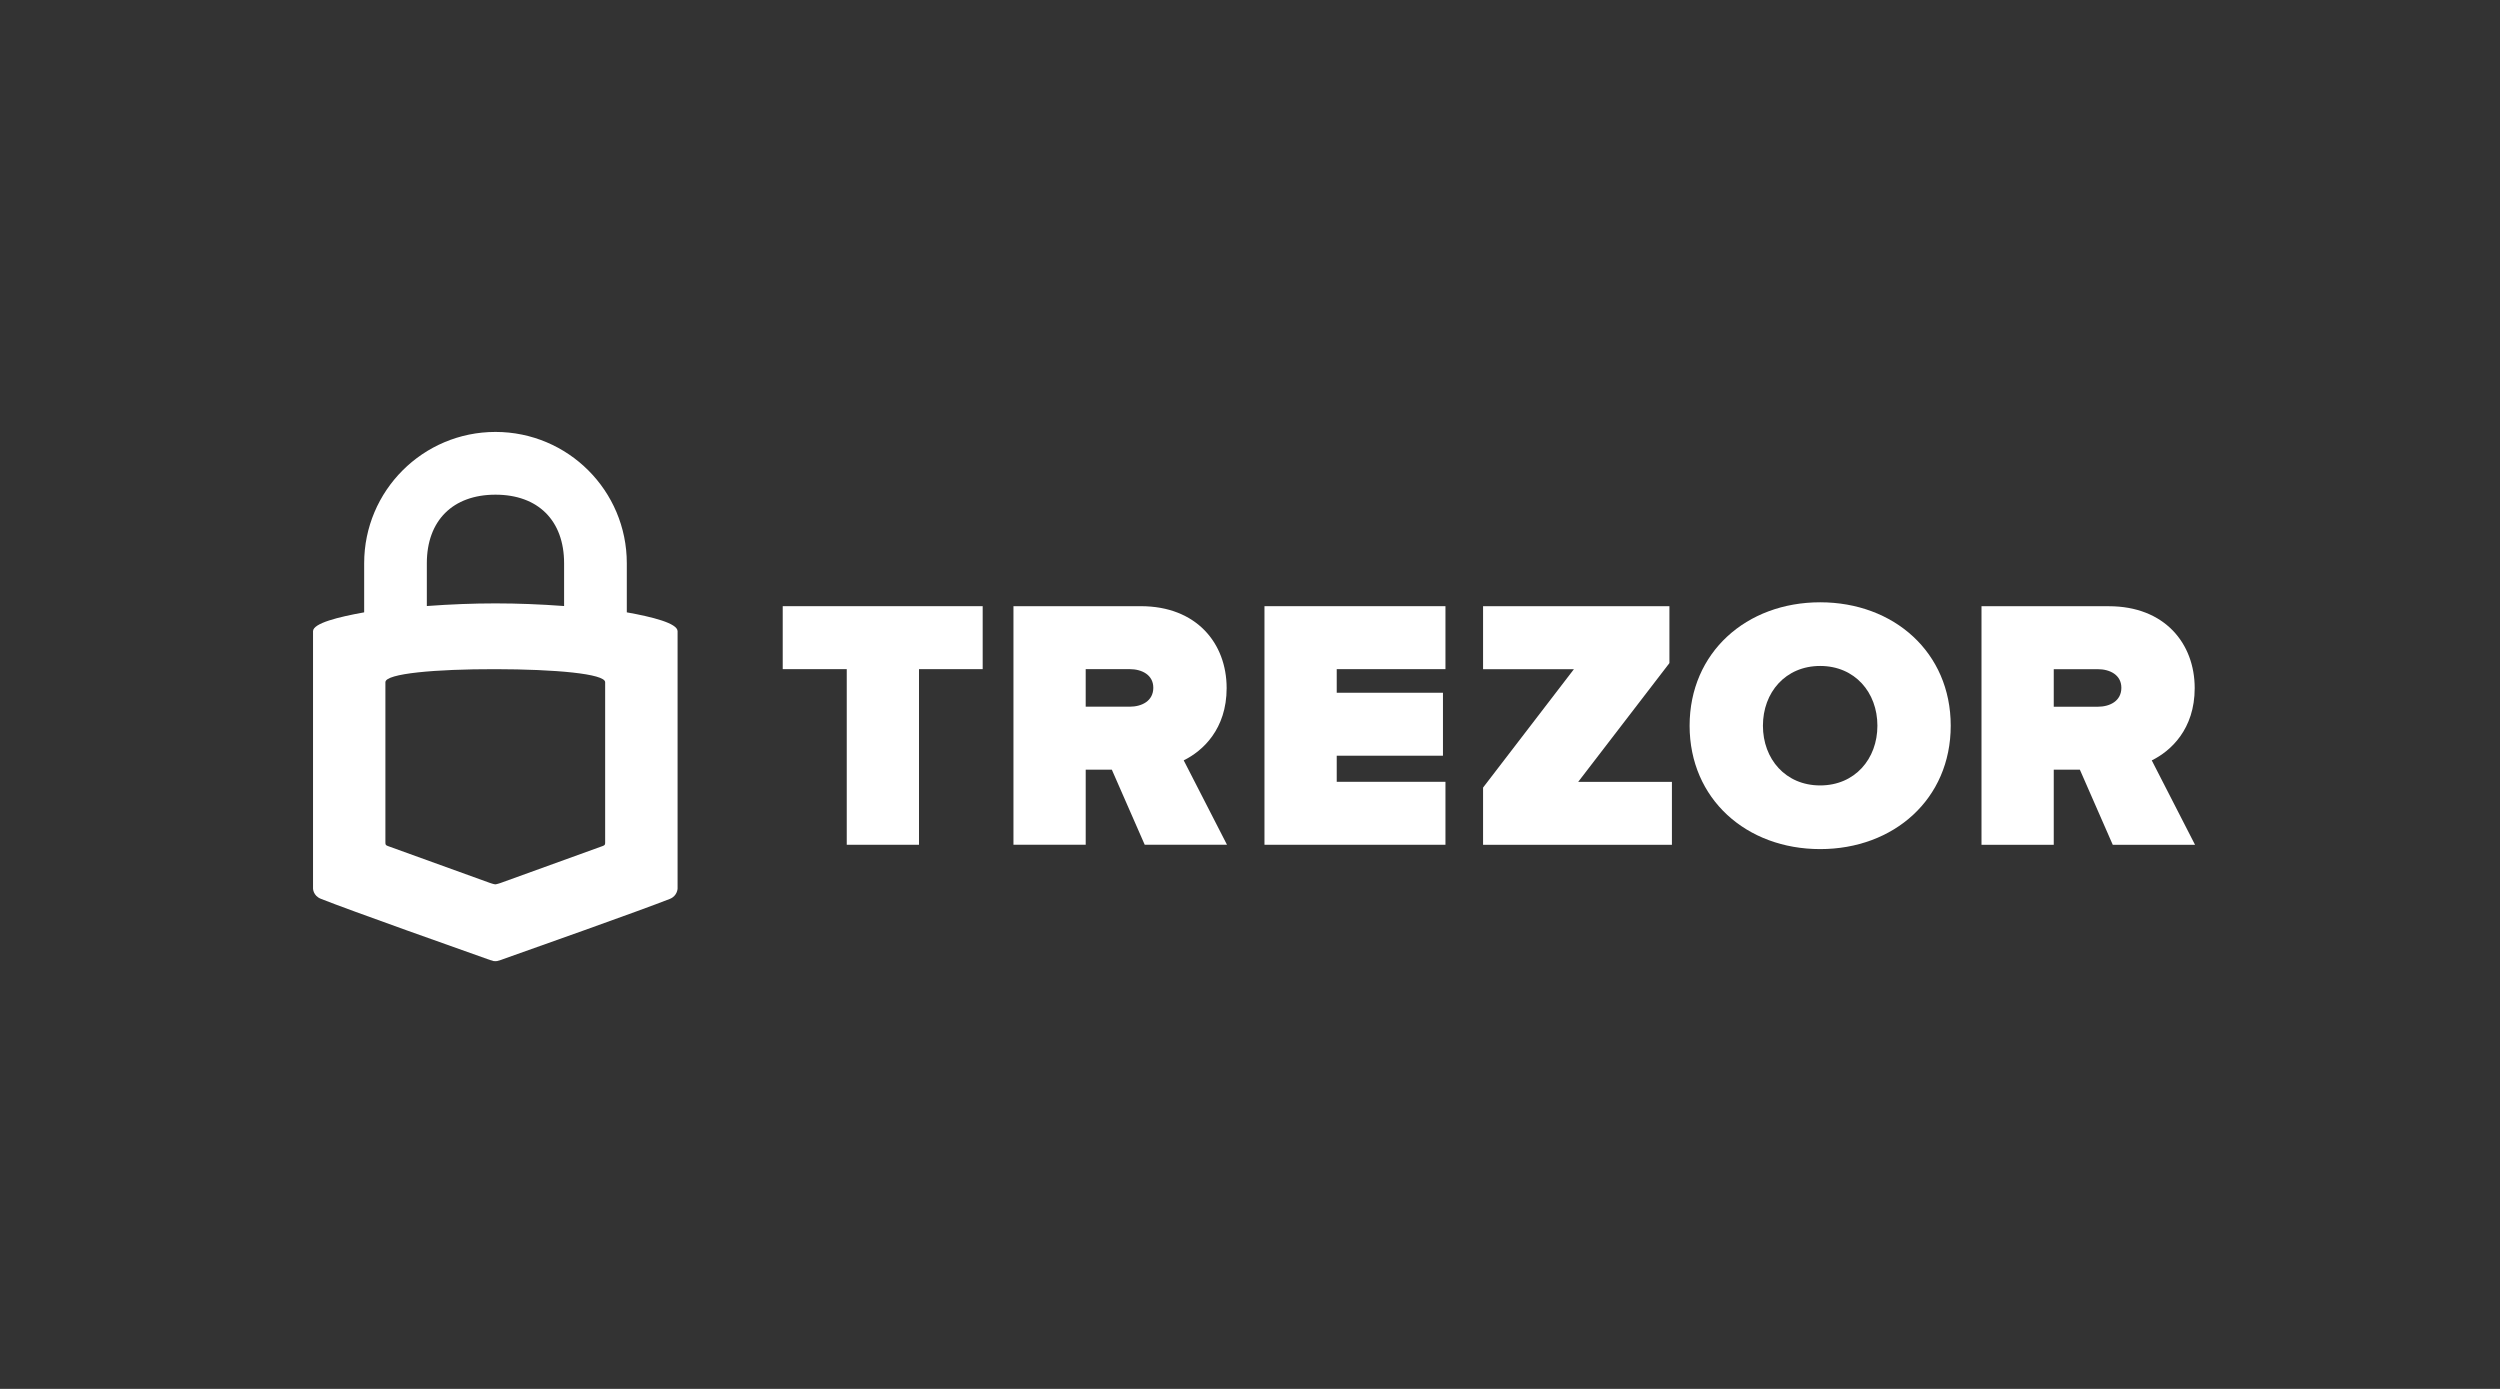 <svg width="180" height="100" viewBox="0 0 180 100" fill="none" xmlns="http://www.w3.org/2000/svg">
<rect x="0" y="0" width="180" height="100" fill="#333333" stroke="none"/>
<path d="M35.675 31.099C30.453 31.099 26.22 35.332 26.22 40.554V44.089C24.387 44.417 22.538 44.87 22.538 45.448V63.971C22.538 63.971 22.538 64.49 23.104 64.715C25.193 65.547 33.395 68.454 35.277 69.119C35.525 69.207 35.577 69.205 35.663 69.205C35.754 69.205 35.8 69.208 36.046 69.121C37.925 68.456 46.155 65.542 48.231 64.72C48.77 64.507 48.786 63.978 48.786 63.978V45.449C48.786 44.871 46.962 44.417 45.13 44.089V40.553C45.13 35.332 40.897 31.099 35.675 31.099ZM35.675 35.617C38.746 35.617 40.615 37.482 40.615 40.554V43.634C37.147 43.381 34.2 43.381 30.732 43.634V40.554C30.732 37.482 32.603 35.617 35.675 35.617ZM35.663 48.18C39.959 48.187 43.571 48.507 43.571 49.119C43.571 49.119 43.571 60.492 43.571 60.66C43.571 60.828 43.545 60.857 43.385 60.917C43.225 60.978 36.039 63.575 36.039 63.575C36.039 63.575 35.744 63.673 35.663 63.673C35.571 63.673 35.276 63.571 35.276 63.571C35.276 63.571 28.093 60.977 27.931 60.916C27.77 60.855 27.749 60.823 27.749 60.654C27.749 60.467 27.749 49.118 27.749 49.118C27.749 48.49 31.366 48.174 35.663 48.18Z" fill="white"/>
<path d="M60.966 60.823V48.178H56.356V43.645H70.753V48.178H66.168V60.823H60.966Z" fill="white"/>
<path d="M82.42 60.823L80.051 55.415H78.171V60.823H72.969V43.645H82.137C86.154 43.645 88.318 46.324 88.318 49.543C88.318 52.505 86.592 54.075 85.227 54.745L88.344 60.823H82.42L82.42 60.823ZM83.038 49.517C83.038 48.59 82.214 48.178 81.338 48.178H78.17V50.882H81.338C82.214 50.881 83.038 50.47 83.038 49.517Z" fill="white"/>
<path d="M91.042 60.823V43.645H104.073V48.178H96.244V49.878H103.893V54.411H96.244V56.29H104.073V60.823H91.042Z" fill="white"/>
<path d="M106.781 60.826V56.706L113.322 48.181H106.781V43.648H120.198V47.743L113.631 56.293H120.378V60.826H106.781Z" fill="white"/>
<path d="M121.652 52.251C121.652 46.971 125.747 43.365 131.052 43.365C136.357 43.365 140.452 46.971 140.452 52.251C140.452 57.53 136.357 61.135 131.052 61.135C125.747 61.135 121.652 57.53 121.652 52.251ZM135.173 52.251C135.173 49.855 133.55 47.949 131.052 47.949C128.554 47.949 126.931 49.855 126.931 52.251C126.931 54.645 128.554 56.551 131.052 56.551C133.55 56.551 135.173 54.645 135.173 52.251Z" fill="white"/>
<path d="M152.119 60.826L149.751 55.418H147.87V60.826H142.668V43.648H151.836C155.854 43.648 158.018 46.327 158.018 49.545C158.018 52.508 156.292 54.078 154.927 54.748L158.043 60.826H152.119V60.826ZM152.738 49.52C152.738 48.593 151.914 48.181 151.038 48.181H147.87V50.885H151.038C151.913 50.885 152.738 50.473 152.738 49.52Z" fill="white"/>
</svg>
